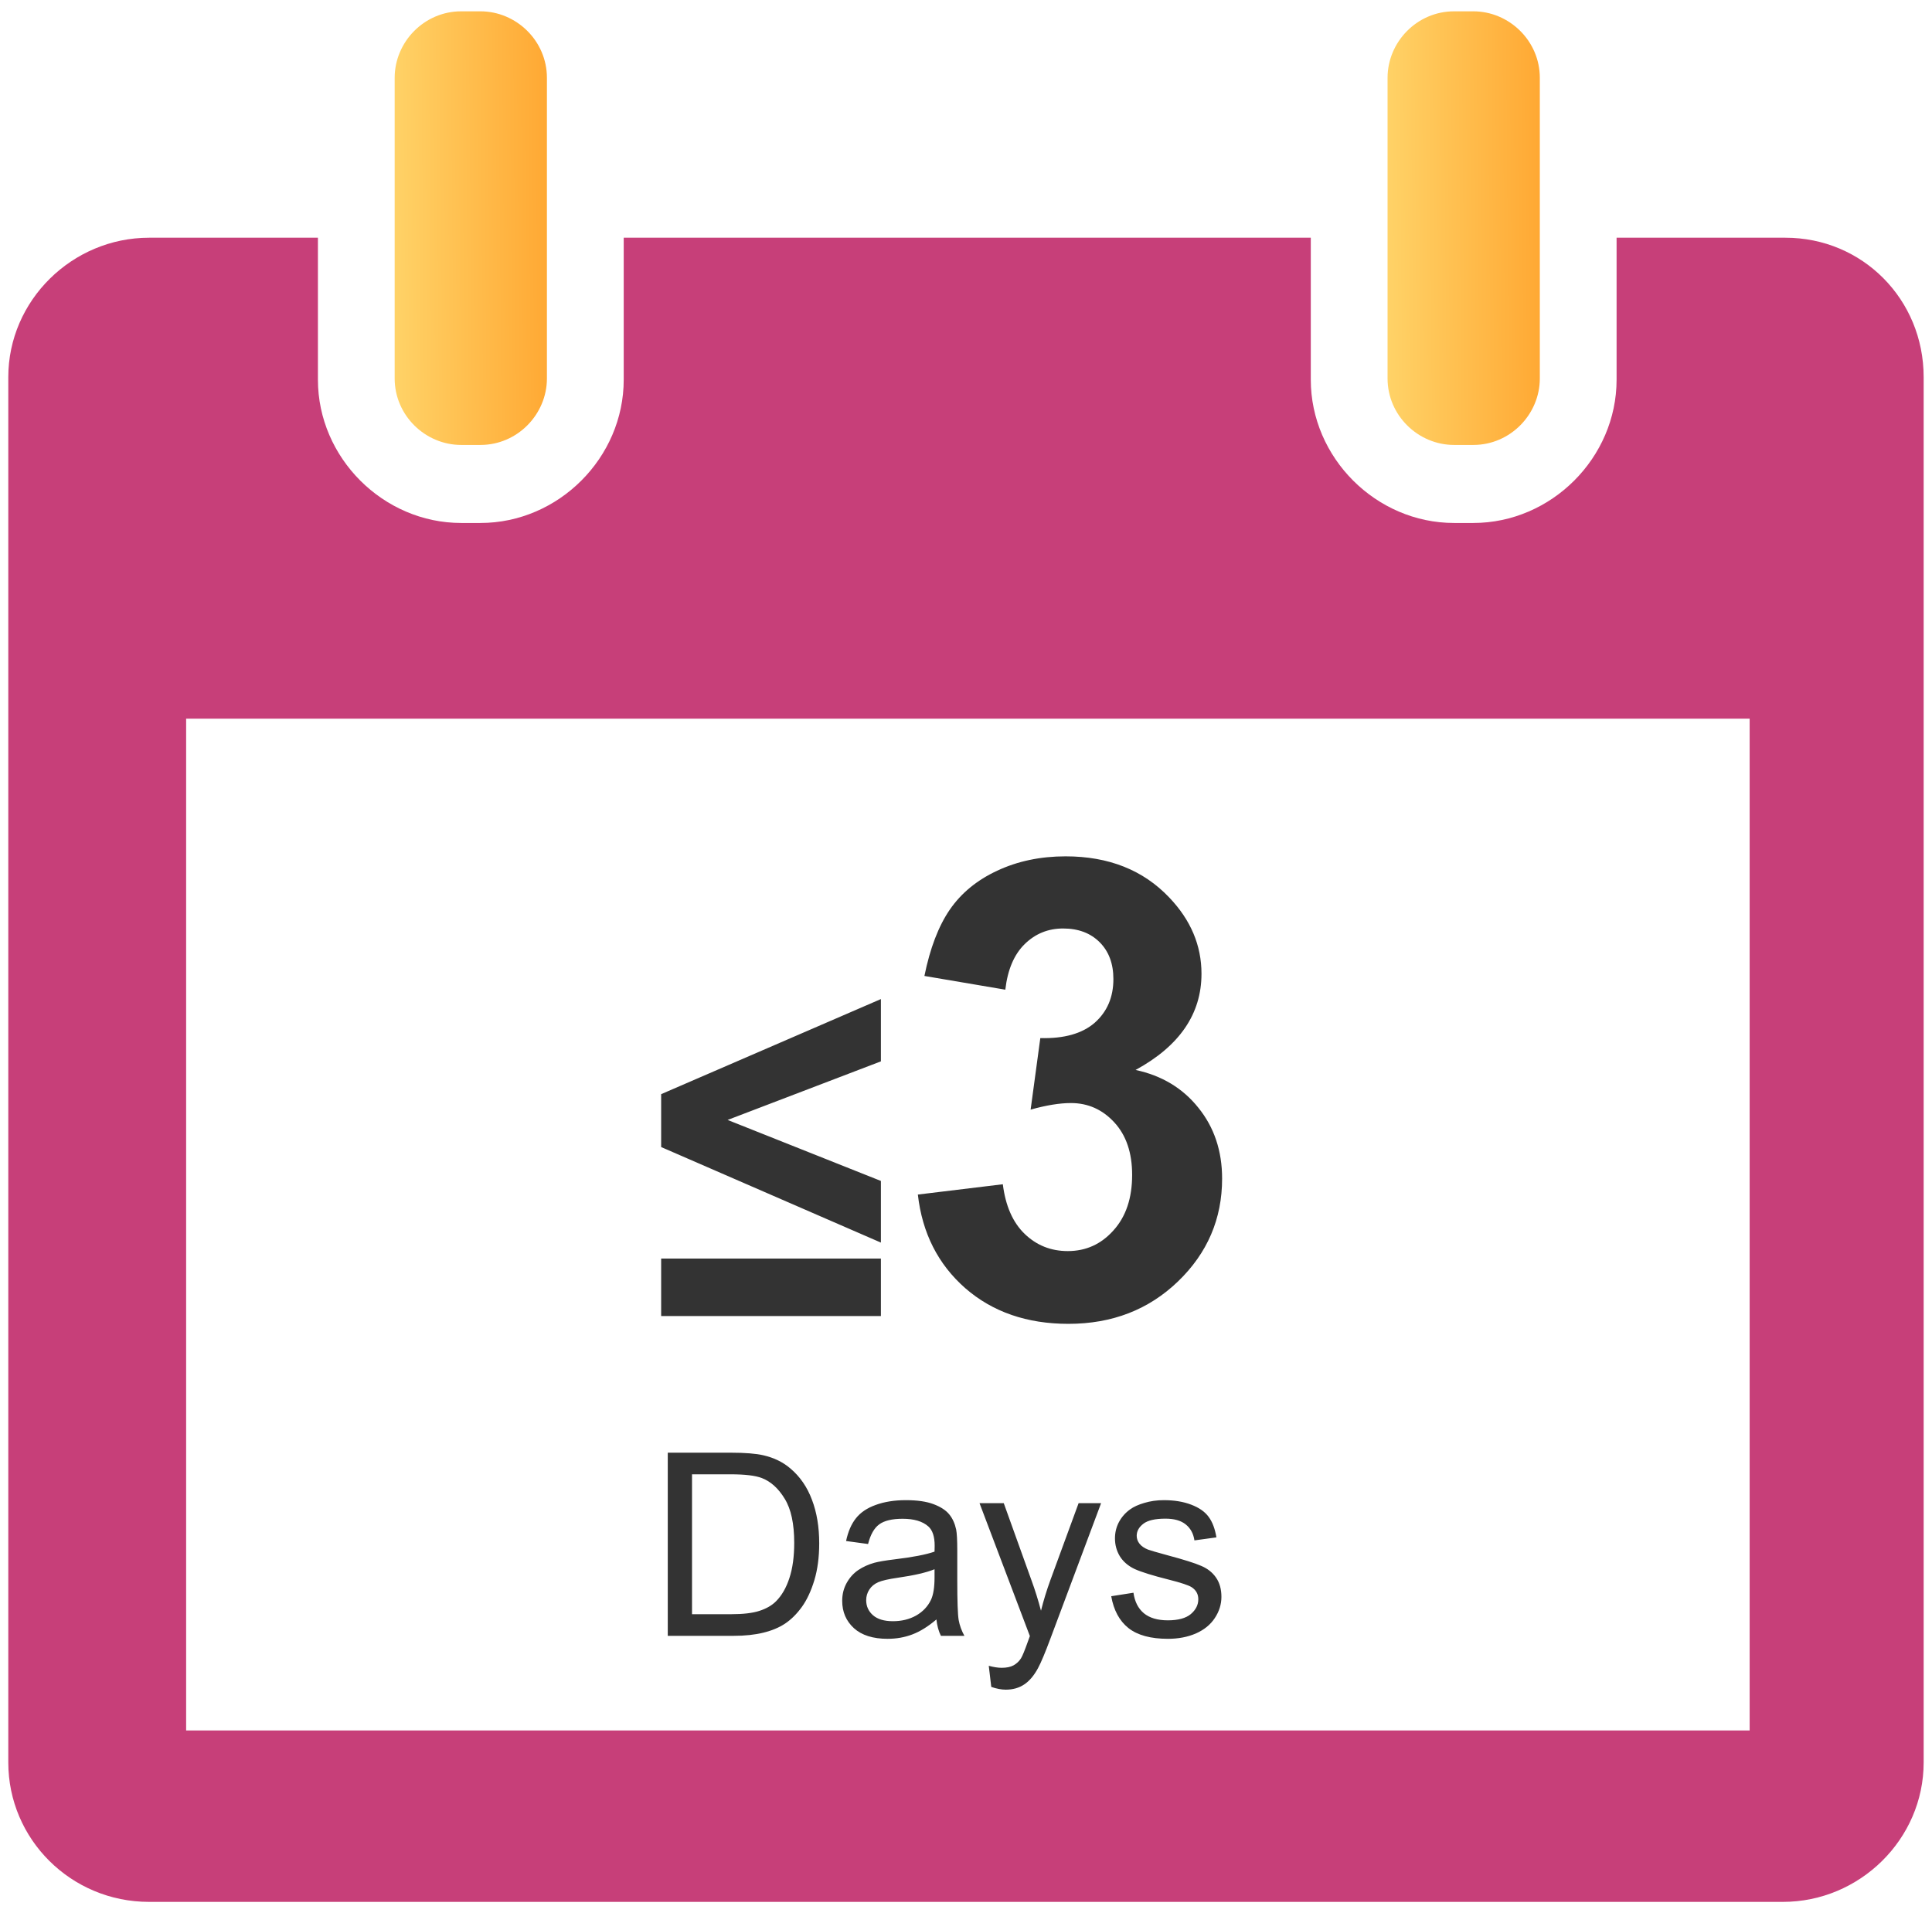<svg width="151" height="149" viewBox="0 0 151 149" fill="none" xmlns="http://www.w3.org/2000/svg">
<path d="M139.548 18.585H126.348V29.685C126.348 35.785 121.248 40.885 115.148 40.885H113.648C107.548 40.885 102.448 35.785 102.448 29.685V18.585H48.748V29.685C48.748 35.785 43.648 40.885 37.548 40.885H36.048C29.948 40.885 24.848 35.785 24.848 29.685V18.585H11.648C5.648 18.585 0.648 23.485 0.648 29.485V137.785C0.648 143.785 5.548 148.685 11.648 148.685H139.348C145.348 148.685 150.348 143.785 150.348 137.785V29.485C150.348 23.385 145.548 18.585 139.548 18.585ZM14.548 56.185H136.748V135.285H14.548V56.185Z" fill="#C73F79"/>
<path d="M115.148 34.785C118.048 34.785 120.348 32.385 120.348 29.585L120.348 6.085C120.348 3.185 117.948 0.885 115.148 0.885L113.648 0.885C110.748 0.885 108.448 3.285 108.448 6.085L108.448 29.585C108.448 32.485 110.848 34.785 113.648 34.785L115.148 34.785Z" fill="url(#paint0_linear_1763_12723)"/>
<path d="M37.546 34.785C40.446 34.785 42.746 32.385 42.746 29.585L42.746 6.085C42.746 3.185 40.346 0.885 37.546 0.885L36.046 0.885C33.146 0.885 30.846 3.285 30.846 6.085L30.846 29.585C30.846 32.485 33.246 34.785 36.046 34.785L37.546 34.785Z" fill="url(#paint1_linear_1763_12723)"/>
<path d="M68.849 97.143L51.674 89.674V85.539L68.849 78.105V82.975L56.869 87.555L68.849 92.323V97.143ZM51.674 102.885V98.39H68.849V102.885H51.674ZM71.737 93.388L78.378 92.582C78.59 94.275 79.159 95.569 80.087 96.464C81.015 97.359 82.138 97.807 83.456 97.807C84.872 97.807 86.06 97.269 87.02 96.195C87.997 95.121 88.485 93.672 88.485 91.85C88.485 90.124 88.022 88.757 87.094 87.748C86.166 86.739 85.035 86.234 83.7 86.234C82.821 86.234 81.772 86.405 80.551 86.747L81.308 81.156C83.163 81.205 84.579 80.806 85.556 79.96C86.532 79.097 87.02 77.958 87.02 76.542C87.02 75.338 86.662 74.377 85.946 73.661C85.23 72.945 84.278 72.587 83.09 72.587C81.918 72.587 80.917 72.994 80.087 73.808C79.257 74.621 78.752 75.81 78.573 77.372L72.25 76.298C72.689 74.133 73.349 72.408 74.228 71.122C75.123 69.82 76.36 68.803 77.939 68.07C79.534 67.322 81.316 66.947 83.285 66.947C86.654 66.947 89.356 68.022 91.391 70.17C93.067 71.928 93.905 73.913 93.905 76.127C93.905 79.268 92.188 81.775 88.754 83.647C90.805 84.086 92.44 85.071 93.661 86.601C94.898 88.13 95.517 89.978 95.517 92.143C95.517 95.284 94.369 97.961 92.074 100.175C89.779 102.388 86.923 103.495 83.505 103.495C80.266 103.495 77.58 102.567 75.448 100.712C73.316 98.84 72.079 96.399 71.737 93.388Z" fill="#333333"/>
<path d="M52.191 127.885V113.568H57.123C58.236 113.568 59.086 113.637 59.672 113.773C60.492 113.962 61.192 114.304 61.772 114.799C62.527 115.437 63.09 116.254 63.461 117.25C63.839 118.24 64.027 119.372 64.027 120.648C64.027 121.736 63.9 122.699 63.647 123.539C63.393 124.379 63.067 125.076 62.67 125.629C62.273 126.176 61.837 126.609 61.361 126.928C60.893 127.24 60.323 127.478 59.652 127.641C58.988 127.803 58.223 127.885 57.357 127.885H52.191ZM54.086 126.195H57.143C58.087 126.195 58.825 126.107 59.359 125.932C59.9 125.756 60.329 125.508 60.648 125.189C61.098 124.74 61.446 124.138 61.693 123.383C61.947 122.621 62.074 121.7 62.074 120.619C62.074 119.122 61.827 117.973 61.332 117.172C60.844 116.365 60.248 115.824 59.545 115.551C59.037 115.355 58.22 115.258 57.094 115.258H54.086V126.195ZM73.188 126.605C72.537 127.159 71.908 127.549 71.303 127.777C70.704 128.005 70.059 128.119 69.369 128.119C68.23 128.119 67.354 127.842 66.742 127.289C66.13 126.729 65.824 126.016 65.824 125.15C65.824 124.643 65.938 124.18 66.166 123.764C66.4 123.34 66.703 123.002 67.074 122.748C67.452 122.494 67.875 122.302 68.344 122.172C68.689 122.081 69.21 121.993 69.906 121.908C71.326 121.739 72.37 121.537 73.041 121.303C73.047 121.062 73.051 120.909 73.051 120.844C73.051 120.128 72.885 119.623 72.553 119.33C72.103 118.933 71.436 118.734 70.551 118.734C69.724 118.734 69.112 118.881 68.715 119.174C68.324 119.46 68.034 119.971 67.846 120.707L66.127 120.473C66.283 119.737 66.54 119.145 66.898 118.695C67.257 118.24 67.774 117.891 68.451 117.65C69.128 117.403 69.913 117.279 70.805 117.279C71.69 117.279 72.409 117.383 72.963 117.592C73.516 117.8 73.923 118.064 74.184 118.383C74.444 118.695 74.626 119.092 74.731 119.574C74.789 119.874 74.818 120.414 74.818 121.195V123.539C74.818 125.173 74.854 126.208 74.926 126.645C75.004 127.074 75.154 127.488 75.375 127.885H73.539C73.357 127.52 73.24 127.094 73.188 126.605ZM73.041 122.68C72.403 122.94 71.446 123.161 70.17 123.344C69.447 123.448 68.936 123.565 68.637 123.695C68.337 123.826 68.106 124.018 67.943 124.271C67.781 124.519 67.699 124.796 67.699 125.102C67.699 125.57 67.875 125.961 68.227 126.273C68.585 126.586 69.106 126.742 69.789 126.742C70.466 126.742 71.068 126.596 71.596 126.303C72.123 126.003 72.51 125.596 72.758 125.082C72.947 124.685 73.041 124.099 73.041 123.324V122.68ZM77.475 131.879L77.279 130.229C77.663 130.333 77.999 130.385 78.285 130.385C78.676 130.385 78.988 130.32 79.223 130.189C79.457 130.059 79.649 129.877 79.799 129.643C79.909 129.467 80.088 129.031 80.336 128.334C80.368 128.236 80.421 128.093 80.492 127.904L76.557 117.514H78.451L80.609 123.52C80.889 124.281 81.14 125.082 81.361 125.922C81.563 125.115 81.804 124.327 82.084 123.559L84.301 117.514H86.059L82.113 128.061C81.69 129.2 81.361 129.984 81.127 130.414C80.814 130.993 80.456 131.417 80.053 131.684C79.649 131.957 79.167 132.094 78.607 132.094C78.269 132.094 77.891 132.022 77.475 131.879ZM86.85 124.789L88.588 124.516C88.686 125.212 88.956 125.746 89.398 126.117C89.848 126.488 90.473 126.674 91.273 126.674C92.081 126.674 92.68 126.511 93.07 126.186C93.461 125.854 93.656 125.466 93.656 125.023C93.656 124.626 93.484 124.314 93.139 124.086C92.898 123.93 92.299 123.731 91.342 123.49C90.053 123.165 89.158 122.885 88.656 122.65C88.162 122.41 87.784 122.081 87.523 121.664C87.269 121.241 87.143 120.775 87.143 120.268C87.143 119.805 87.247 119.379 87.455 118.988C87.67 118.591 87.96 118.262 88.324 118.002C88.598 117.8 88.969 117.631 89.438 117.494C89.913 117.351 90.421 117.279 90.961 117.279C91.775 117.279 92.488 117.396 93.1 117.631C93.718 117.865 94.174 118.184 94.467 118.588C94.76 118.985 94.962 119.519 95.072 120.189L93.353 120.424C93.275 119.89 93.047 119.473 92.67 119.174C92.299 118.874 91.772 118.725 91.088 118.725C90.281 118.725 89.704 118.858 89.359 119.125C89.014 119.392 88.842 119.704 88.842 120.062C88.842 120.29 88.913 120.495 89.057 120.678C89.2 120.867 89.424 121.023 89.731 121.146C89.906 121.212 90.424 121.361 91.283 121.596C92.527 121.928 93.393 122.201 93.881 122.416C94.376 122.624 94.763 122.93 95.043 123.334C95.323 123.738 95.463 124.239 95.463 124.838C95.463 125.424 95.29 125.977 94.945 126.498C94.607 127.012 94.115 127.413 93.471 127.699C92.826 127.979 92.097 128.119 91.283 128.119C89.936 128.119 88.907 127.839 88.197 127.279C87.494 126.719 87.045 125.889 86.85 124.789Z" fill="#333333"/>
<defs>
<linearGradient id="paint0_linear_1763_12723" x1="108.448" y1="48.286" x2="127.685" y2="48.135" gradientUnits="userSpaceOnUse">
<stop stop-color="#FFD368"/>
<stop offset="1" stop-color="#FF9015"/>
</linearGradient>
<linearGradient id="paint1_linear_1763_12723" x1="30.846" y1="48.286" x2="50.084" y2="48.135" gradientUnits="userSpaceOnUse">
<stop stop-color="#FFD368"/>
<stop offset="1" stop-color="#FF9015"/>
</linearGradient>
</defs>
</svg>
